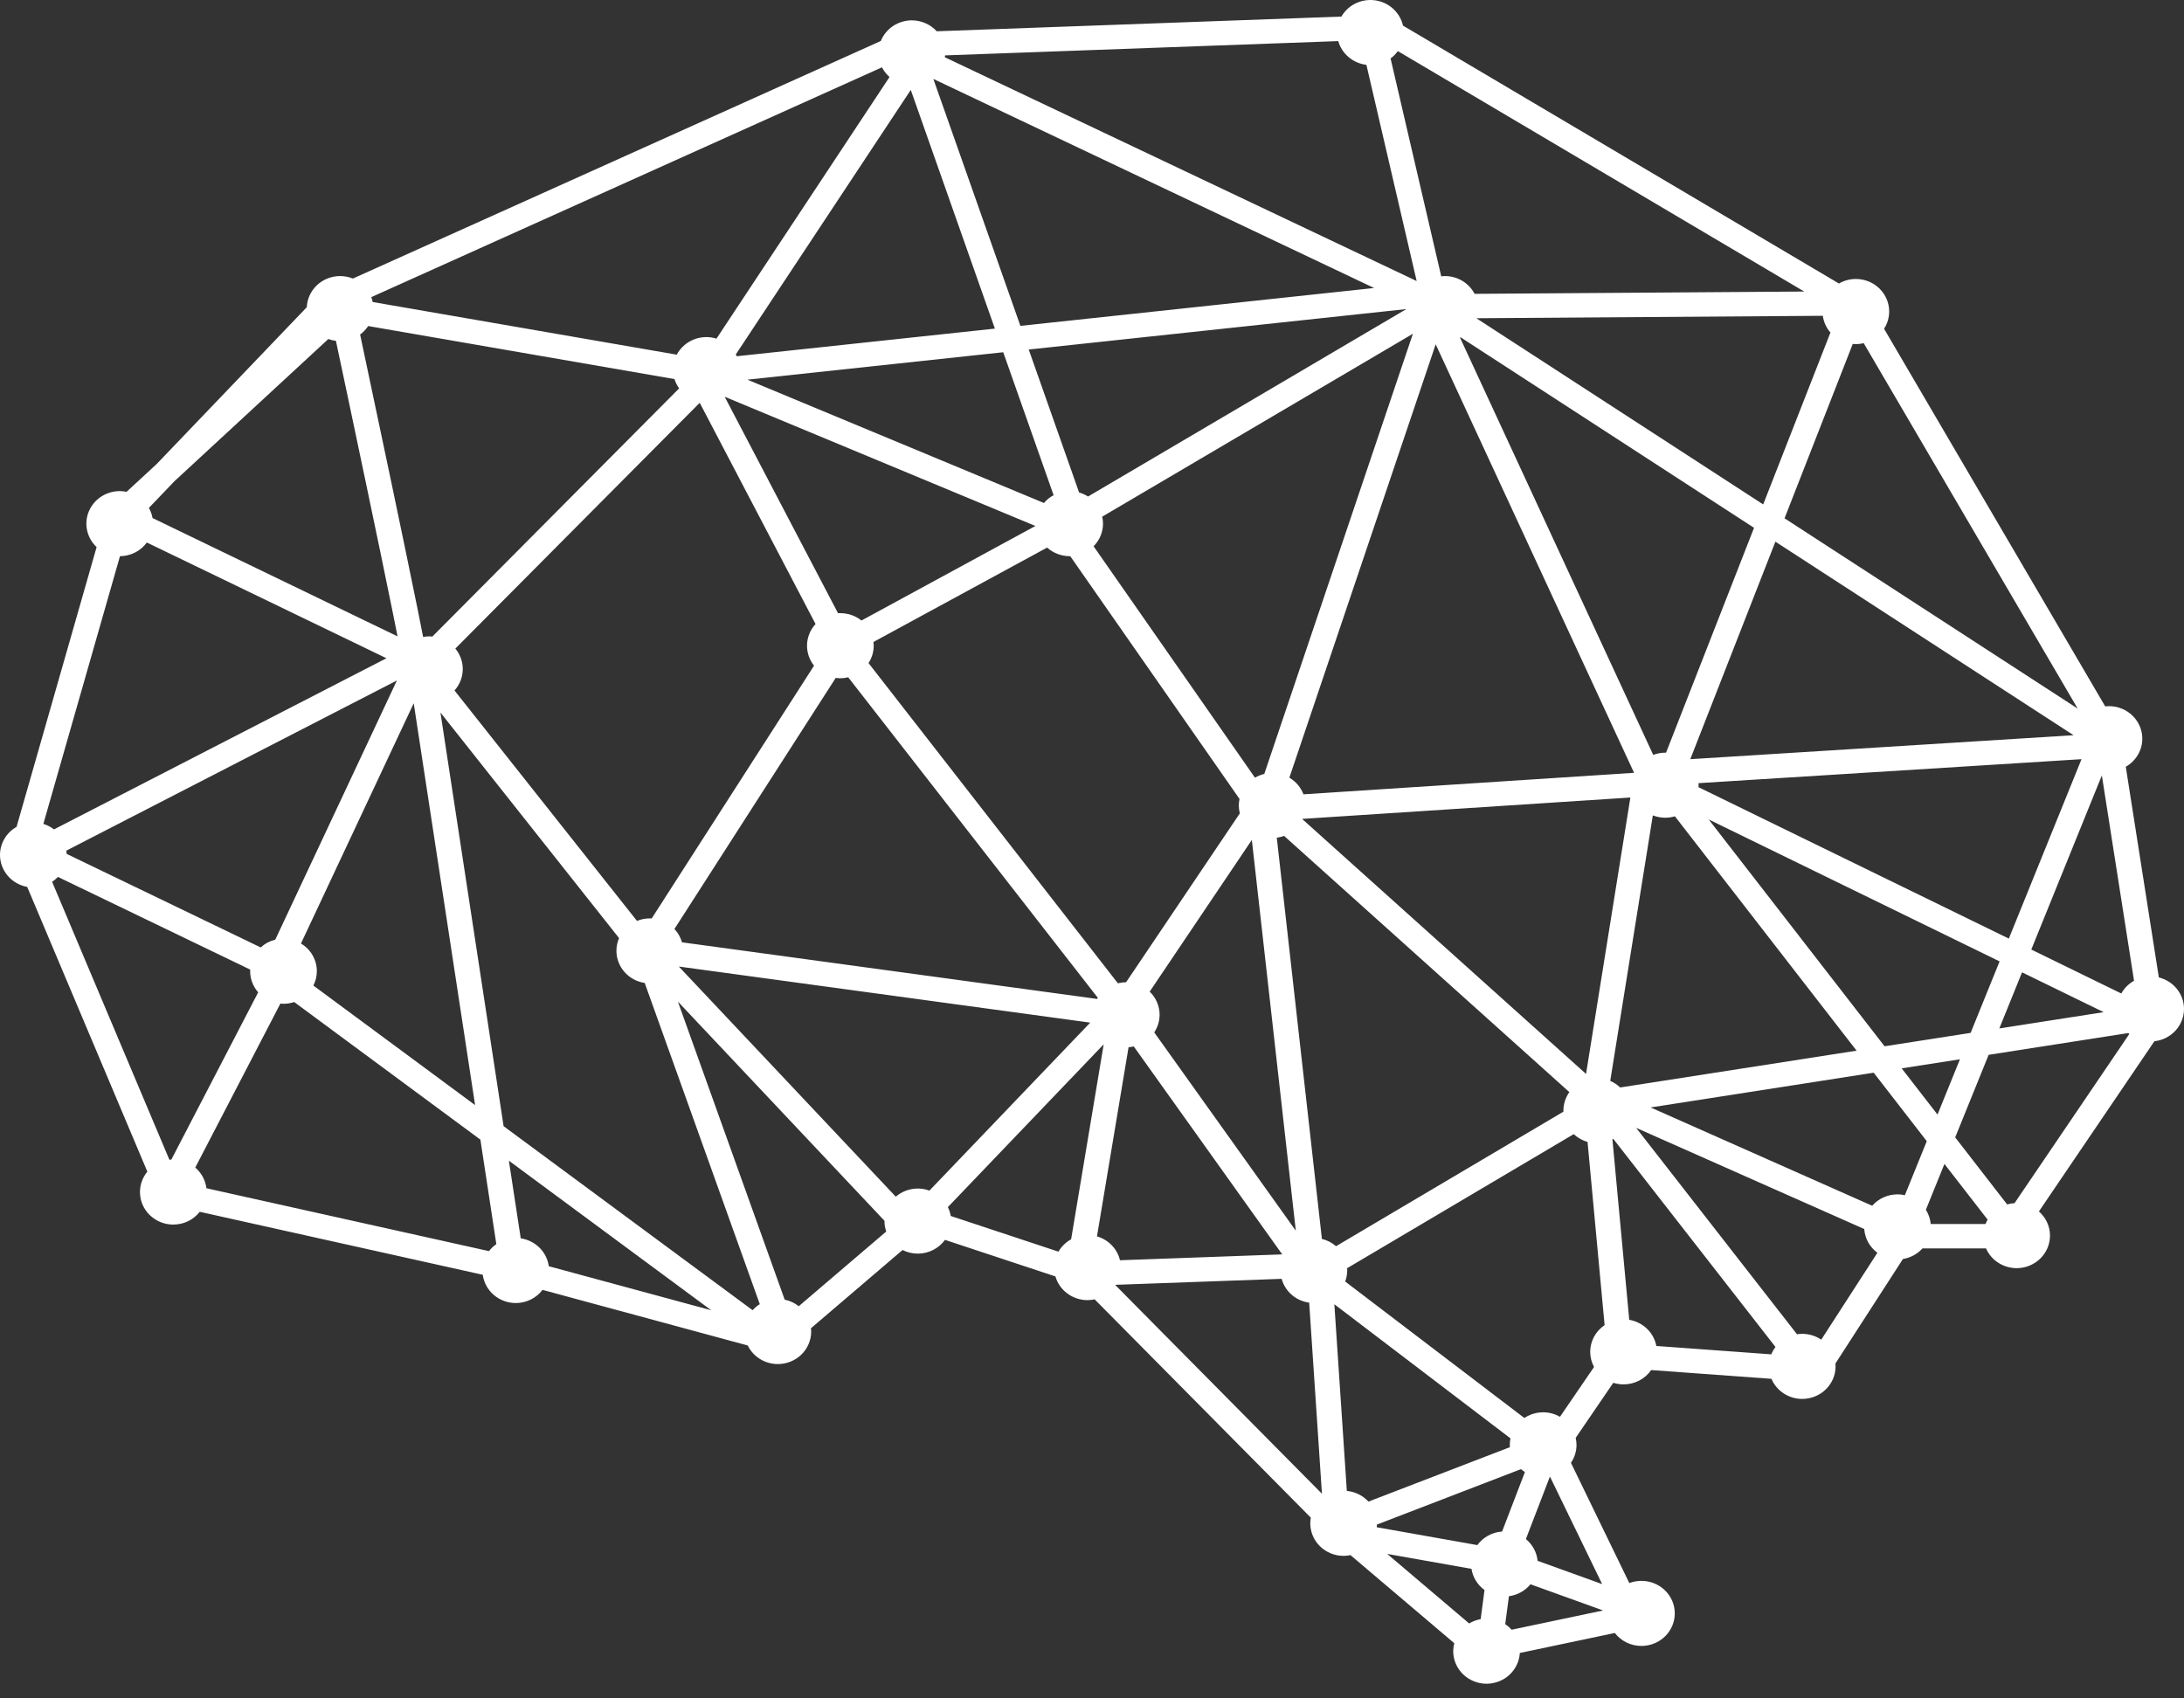 <?xml version="1.0" encoding="utf-8"?>
<svg xmlns="http://www.w3.org/2000/svg" fill="none" height="100%" overflow="visible" preserveAspectRatio="none" style="display: block;" viewBox="0 0 90 70" width="100%">
<rect x="0" y="0" width="90" height="70" fill="#333333" stroke="none"/>
<g id="Group">
<path d="M56.474 0C56.231 0 55.992 0.063 55.781 0.183C55.571 0.303 55.397 0.476 55.278 0.683L38.602 1.289C38.473 1.148 38.315 1.034 38.138 0.957C37.961 0.879 37.77 0.839 37.576 0.838C37.3 0.839 37.031 0.92 36.803 1.071C36.575 1.223 36.399 1.438 36.298 1.689L14.541 11.481C14.374 11.413 14.195 11.378 14.014 11.378C13.661 11.379 13.32 11.512 13.065 11.751C12.809 11.99 12.658 12.316 12.643 12.661L6.455 19.126L5.216 20.27C5.123 20.251 5.028 20.242 4.933 20.241C4.753 20.241 4.574 20.276 4.407 20.344C4.241 20.411 4.089 20.51 3.961 20.634C3.834 20.759 3.733 20.907 3.663 21.07C3.594 21.232 3.559 21.407 3.559 21.583C3.559 21.763 3.597 21.942 3.669 22.108C3.742 22.274 3.848 22.424 3.981 22.549L0.682 34.08C0.474 34.198 0.302 34.367 0.183 34.57C0.063 34.773 0 35.003 0 35.237C0 35.55 0.112 35.852 0.317 36.093C0.522 36.334 0.806 36.497 1.121 36.554L6.072 48.29C5.876 48.528 5.768 48.824 5.768 49.13C5.768 49.306 5.803 49.481 5.872 49.644C5.941 49.806 6.043 49.954 6.17 50.079C6.298 50.203 6.449 50.302 6.616 50.37C6.783 50.437 6.962 50.472 7.142 50.472C7.353 50.471 7.561 50.424 7.75 50.333C7.939 50.241 8.103 50.109 8.231 49.945L19.894 52.541C19.938 52.863 20.1 53.159 20.35 53.373C20.6 53.587 20.922 53.705 21.255 53.706C21.469 53.705 21.68 53.656 21.872 53.562C22.063 53.467 22.23 53.331 22.357 53.163L30.814 55.455C30.925 55.684 31.101 55.877 31.32 56.013C31.54 56.148 31.794 56.221 32.054 56.221C32.418 56.221 32.768 56.079 33.026 55.828C33.283 55.576 33.428 55.235 33.428 54.879C33.428 54.834 33.424 54.789 33.419 54.744L37.193 51.52C37.388 51.618 37.603 51.669 37.821 51.669C38.041 51.669 38.257 51.618 38.452 51.519C38.647 51.42 38.816 51.277 38.942 51.102L43.493 52.609C43.575 52.89 43.748 53.138 43.987 53.314C44.225 53.49 44.517 53.586 44.816 53.586C44.915 53.585 45.013 53.574 45.109 53.553L54.017 62.551C54.003 62.628 53.995 62.706 53.995 62.784C53.995 63.14 54.14 63.481 54.397 63.733C54.655 63.984 55.005 64.126 55.369 64.126C55.464 64.125 55.559 64.115 55.652 64.095L59.929 67.725C59.901 67.832 59.886 67.943 59.885 68.054C59.886 68.41 60.03 68.751 60.288 69.003C60.546 69.254 60.895 69.396 61.26 69.396C61.611 69.395 61.949 69.264 62.203 69.028C62.458 68.792 62.611 68.47 62.63 68.128L66.544 67.304C66.672 67.47 66.838 67.604 67.028 67.697C67.219 67.79 67.428 67.838 67.641 67.838C67.822 67.838 68 67.804 68.167 67.736C68.334 67.669 68.485 67.57 68.613 67.446C68.741 67.321 68.842 67.173 68.911 67.01C68.98 66.848 69.016 66.673 69.016 66.497C69.016 66.141 68.871 65.8 68.613 65.549C68.355 65.297 68.006 65.156 67.641 65.156C67.47 65.156 67.301 65.187 67.142 65.247L64.737 60.291C64.886 60.071 64.966 59.814 64.966 59.55C64.965 59.453 64.954 59.356 64.932 59.262L66.481 56.993C66.618 57.036 66.761 57.058 66.904 57.058C67.129 57.058 67.351 57.005 67.549 56.901C67.748 56.798 67.917 56.65 68.043 56.468L72.999 56.829C73.103 57.074 73.279 57.283 73.505 57.431C73.73 57.578 73.996 57.657 74.267 57.657C74.632 57.657 74.982 57.516 75.239 57.264C75.497 57.013 75.642 56.672 75.642 56.316C75.642 56.276 75.64 56.237 75.636 56.197L78.418 51.89C78.73 51.84 79.015 51.685 79.225 51.453H81.841C81.947 51.695 82.123 51.901 82.347 52.045C82.571 52.19 82.834 52.267 83.103 52.268C83.468 52.268 83.817 52.126 84.075 51.875C84.333 51.623 84.478 51.282 84.478 50.926C84.478 50.738 84.437 50.552 84.358 50.381C84.279 50.209 84.165 50.055 84.021 49.93L88.78 42.915C89.115 42.878 89.425 42.722 89.65 42.477C89.875 42.231 90 41.913 90 41.584C90 41.286 89.897 40.996 89.71 40.761C89.522 40.526 89.259 40.359 88.963 40.285L87.601 31.602C87.808 31.484 87.98 31.315 88.099 31.112C88.219 30.909 88.282 30.679 88.282 30.445C88.282 30.089 88.137 29.748 87.879 29.497C87.622 29.245 87.272 29.104 86.907 29.104C86.856 29.104 86.804 29.108 86.753 29.114L77.64 13.55C77.777 13.337 77.85 13.091 77.851 12.839C77.851 12.483 77.706 12.142 77.448 11.89C77.191 11.639 76.841 11.498 76.477 11.498C76.231 11.498 75.991 11.563 75.78 11.685L57.815 1.055C57.748 0.756 57.578 0.489 57.335 0.297C57.091 0.105 56.787 0 56.474 0ZM55.148 1.694C55.221 1.951 55.369 2.181 55.576 2.355C55.782 2.529 56.037 2.64 56.308 2.672L58.379 11.583L38.936 2.36C38.94 2.334 38.943 2.309 38.945 2.283L55.148 1.694ZM57.603 2.106L74.35 12.016L60.767 12.111C60.652 11.891 60.477 11.706 60.261 11.576C60.044 11.447 59.796 11.378 59.542 11.378C59.492 11.379 59.441 11.382 59.391 11.388L57.304 2.409C57.42 2.324 57.52 2.222 57.603 2.106ZM36.345 2.775C36.422 2.926 36.528 3.062 36.656 3.175L29.525 13.957C29.39 13.915 29.25 13.893 29.108 13.893C28.857 13.893 28.61 13.961 28.395 14.089C28.18 14.217 28.005 14.4 27.889 14.618L15.359 12.448C15.344 12.38 15.325 12.312 15.3 12.247L36.345 2.775ZM38.462 3.253L56.625 11.87L42.049 13.431L38.462 3.253ZM37.532 3.706L40.998 13.544L30.36 14.683C30.348 14.658 30.335 14.633 30.322 14.608L37.532 3.706ZM57.955 12.739L44.837 20.464C44.723 20.391 44.599 20.335 44.468 20.297L42.393 14.406L57.955 12.739ZM75.116 13.016C75.151 13.271 75.26 13.511 75.43 13.707L72.659 20.79L60.852 13.125C60.853 13.122 60.854 13.119 60.855 13.116L75.116 13.016ZM15.173 13.438L27.794 15.624C27.837 15.761 27.902 15.89 27.986 16.007L17.817 26.236C17.777 26.231 17.736 26.228 17.696 26.227C17.609 26.228 17.522 26.236 17.437 26.253C17.361 25.869 17.291 25.506 17.187 24.999C16.888 23.526 16.489 21.609 16.09 19.707C15.569 17.223 15.139 15.195 14.84 13.788C14.972 13.691 15.085 13.572 15.173 13.436V13.438ZM58.224 13.756L52.1 31.898C51.965 31.93 51.835 31.983 51.716 32.053L45.066 22.515C45.314 22.265 45.454 21.931 45.454 21.583C45.454 21.486 45.442 21.389 45.42 21.295L58.224 13.756ZM60.188 13.902L72.282 21.754L68.656 31.022C68.645 31.022 68.634 31.022 68.623 31.022C68.453 31.022 68.285 31.053 68.127 31.113L60.166 13.916C60.174 13.912 60.181 13.908 60.188 13.904L60.188 13.902ZM13.53 13.973C13.631 14.01 13.736 14.036 13.843 14.049C14.144 15.466 14.569 17.472 15.08 19.911C15.479 21.812 15.878 23.728 16.176 25.197C16.262 25.616 16.315 25.893 16.382 26.228L6.287 21.352C6.26 21.205 6.209 21.064 6.135 20.934L7.187 19.835L13.53 13.973ZM76.8 14.142L85.619 29.205L73.539 21.362L76.35 14.175C76.392 14.18 76.435 14.183 76.477 14.184C76.586 14.183 76.694 14.17 76.8 14.145V14.142ZM59.163 14.191L67.338 31.852L53.714 32.738C53.606 32.452 53.401 32.21 53.133 32.053L59.163 14.191ZM41.342 14.518L43.418 20.409C43.265 20.49 43.13 20.6 43.019 20.731L30.8 15.648L41.342 14.518ZM29.866 16.353L42.668 21.678L35.5 25.575C35.255 25.379 34.948 25.272 34.631 25.272C34.598 25.27 34.566 25.27 34.533 25.272L29.863 16.352C29.864 16.352 29.865 16.352 29.866 16.352L29.866 16.353ZM28.833 16.599L33.608 25.719C33.382 25.965 33.257 26.283 33.256 26.613C33.257 26.911 33.358 27.201 33.546 27.436L26.857 37.852C26.831 37.851 26.804 37.851 26.777 37.852C26.596 37.852 26.416 37.887 26.249 37.956L18.729 28.458C18.949 28.214 19.07 27.9 19.07 27.575C19.07 27.268 18.962 26.971 18.764 26.732L28.833 16.603L28.833 16.599ZM73.162 22.325L85.449 30.302L69.655 31.29L73.162 22.325ZM6.051 22.36L15.925 27.13L2.225 34.184C2.094 34.083 1.946 34.006 1.787 33.957L4.944 22.924C5.161 22.922 5.375 22.87 5.567 22.772C5.759 22.674 5.925 22.533 6.051 22.36ZM43.15 22.568C43.403 22.796 43.735 22.923 44.08 22.924C44.088 22.924 44.096 22.924 44.104 22.924L51.079 32.929C51.06 33.019 51.05 33.11 51.05 33.201C51.05 33.31 51.064 33.418 51.092 33.523L46.405 40.483C46.291 40.484 46.177 40.499 46.067 40.527L35.791 27.329C35.93 27.115 36.004 26.867 36.005 26.614C36.004 26.562 36.001 26.511 35.994 26.459L43.15 22.569L43.15 22.568ZM34.954 27.915L45.24 41.126C45.23 41.141 45.221 41.156 45.211 41.171L28.103 38.838C28.046 38.633 27.939 38.445 27.793 38.288L34.439 27.94C34.503 27.949 34.567 27.954 34.631 27.955C34.74 27.954 34.848 27.941 34.954 27.915ZM16.356 28.046L11.344 38.728C11.119 38.784 10.913 38.894 10.743 39.049L2.748 35.194C2.746 35.149 2.742 35.104 2.735 35.059L16.356 28.046ZM17.049 28.985L19.578 45.547L12.914 40.62C13.008 40.436 13.056 40.233 13.057 40.027C13.057 39.798 12.996 39.574 12.882 39.374C12.768 39.174 12.603 39.007 12.403 38.886L17.049 28.985ZM18.15 29.367L25.511 38.665C25.439 38.831 25.402 39.009 25.402 39.189C25.403 39.509 25.52 39.818 25.734 40.061C25.948 40.304 26.244 40.464 26.568 40.513L31.31 53.751C31.2 53.82 31.1 53.904 31.015 54.001L20.753 46.416L18.15 29.367ZM85.777 31.29L82.781 38.685L69.993 32.444C69.995 32.417 69.996 32.389 69.997 32.362C69.997 32.334 69.996 32.306 69.994 32.278L85.777 31.29ZM86.615 31.959L87.941 40.422C87.72 40.546 87.538 40.728 87.416 40.947L83.707 39.136L86.615 31.959ZM67.186 32.87L65.359 44.263L53.67 33.763C53.673 33.759 53.675 33.754 53.678 33.75L67.186 32.87ZM68.111 33.606C68.274 33.67 68.448 33.703 68.623 33.703C68.758 33.703 68.892 33.683 69.021 33.645L76.508 43.304L66.764 44.821C66.646 44.708 66.508 44.616 66.356 44.55L68.111 33.606ZM70.414 33.774L82.401 39.624L81.207 42.571L77.661 43.123L70.414 33.774ZM52.916 34.452L64.671 45.012C64.512 45.237 64.426 45.503 64.426 45.776C64.427 45.79 64.427 45.803 64.428 45.817L55.057 51.363C54.891 51.218 54.691 51.115 54.474 51.063L52.615 34.527C52.718 34.513 52.819 34.489 52.916 34.452ZM51.587 34.618L53.399 50.724L47.565 42.551C47.709 42.334 47.785 42.081 47.786 41.824C47.785 41.646 47.749 41.471 47.679 41.307C47.609 41.144 47.507 40.995 47.377 40.871L51.587 34.618ZM2.386 36.142L10.312 39.963C10.31 39.984 10.309 40.006 10.308 40.027C10.309 40.347 10.426 40.656 10.64 40.899L7.062 47.791C7.035 47.793 7.008 47.797 6.981 47.801L2.148 36.345C2.235 36.287 2.315 36.219 2.386 36.144L2.386 36.142ZM27.98 39.837L44.927 42.148L38.3 49.072C38.147 49.016 37.985 48.986 37.821 48.986C37.487 48.986 37.164 49.106 36.914 49.322L27.977 39.84C27.978 39.84 27.979 39.84 27.98 39.84L27.98 39.837ZM83.326 40.075L86.691 41.717L82.39 42.387L83.326 40.075ZM27.935 41.281L36.447 50.314C36.447 50.318 36.447 50.323 36.447 50.327C36.447 50.474 36.473 50.619 36.521 50.757L32.916 53.836C32.747 53.702 32.548 53.61 32.336 53.566L27.935 41.281ZM12.121 41.297L19.796 46.97L20.453 51.276C20.338 51.357 20.236 51.455 20.151 51.566L8.506 48.974C8.466 48.644 8.302 48.34 8.047 48.121L11.555 41.362C11.597 41.367 11.64 41.371 11.683 41.372C11.832 41.371 11.98 41.347 12.121 41.3V41.297ZM87.705 42.578C87.719 42.591 87.733 42.604 87.747 42.616L83.017 49.589C82.914 49.595 82.812 49.613 82.713 49.642L80.571 46.878L81.95 43.475L87.705 42.578ZM45.482 43.042L44.14 51.078C43.922 51.198 43.741 51.374 43.618 51.588L39.178 50.117C39.157 49.99 39.118 49.867 39.061 49.751L45.482 43.042ZM46.721 43.129L52.839 51.7L46.153 51.942C46.098 51.71 45.982 51.498 45.815 51.325C45.648 51.152 45.438 51.025 45.205 50.958L46.507 43.162C46.579 43.157 46.651 43.145 46.721 43.129ZM80.766 43.659L79.843 45.938L78.366 44.033L80.766 43.659ZM77.213 44.212L79.4 47.034L78.498 49.26C78.398 49.238 78.297 49.226 78.195 49.226C77.996 49.226 77.8 49.268 77.62 49.349C77.44 49.43 77.28 49.548 77.151 49.696L68.02 45.644L77.213 44.212ZM67.424 46.485L76.823 50.655C76.837 50.847 76.892 51.033 76.985 51.202C77.079 51.371 77.208 51.518 77.365 51.634L75.052 55.215C74.822 55.059 74.548 54.975 74.268 54.975C74.195 54.975 74.123 54.981 74.052 54.992L67.424 46.485ZM64.851 46.744C65.012 46.894 65.207 47.004 65.421 47.065L66.124 54.615C65.941 54.739 65.792 54.903 65.688 55.095C65.585 55.287 65.531 55.501 65.53 55.717C65.531 55.934 65.585 56.148 65.689 56.34L64.285 58.394C64.075 58.273 63.836 58.209 63.592 58.209C63.315 58.209 63.045 58.291 62.817 58.443L55.434 52.819C55.488 52.673 55.516 52.519 55.517 52.364C55.517 52.332 55.516 52.301 55.513 52.27L64.851 46.744ZM66.482 46.939L73.166 55.517C73.095 55.611 73.037 55.712 72.993 55.82L68.256 55.475C68.205 55.205 68.071 54.957 67.871 54.765C67.671 54.572 67.416 54.444 67.139 54.397L66.446 46.959C66.458 46.953 66.47 46.946 66.482 46.939ZM20.97 47.838L29.309 54.003L22.615 52.188C22.576 51.9 22.442 51.633 22.233 51.425C22.025 51.218 21.753 51.083 21.459 51.039L20.97 47.838ZM80.128 47.973L81.907 50.268C81.874 50.326 81.846 50.386 81.822 50.447H79.563C79.544 50.239 79.475 50.039 79.363 49.861L80.128 47.973ZM52.815 52.708C52.884 52.962 53.029 53.191 53.231 53.366C53.432 53.541 53.683 53.653 53.95 53.69L54.476 61.566L45.968 52.972C45.972 52.966 45.976 52.96 45.98 52.954L52.815 52.708ZM54.987 53.755L62.245 59.283C62.226 59.371 62.217 59.461 62.217 59.55C62.217 59.582 62.218 59.614 62.221 59.646L56.392 61.889C56.162 61.639 55.844 61.481 55.501 61.449L54.987 53.755ZM62.679 60.551C62.729 60.595 62.783 60.636 62.84 60.672L61.899 63.123C61.697 63.137 61.501 63.194 61.325 63.291C61.149 63.388 60.996 63.521 60.879 63.682L56.733 62.946C56.737 62.909 56.74 62.873 56.741 62.836L62.679 60.551ZM63.873 60.861L66.023 65.29L63.363 64.33C63.328 63.981 63.155 63.659 62.88 63.433L63.868 60.863C63.87 60.863 63.872 60.863 63.873 60.863L63.873 60.861ZM57.165 64.045L60.638 64.661C60.693 65.01 60.886 65.323 61.175 65.534L61.016 66.734C60.848 66.764 60.688 66.824 60.542 66.911L57.165 64.045ZM63.069 65.297L66.061 66.376L62.291 67.17C62.214 67.083 62.126 67.007 62.028 66.942L62.181 65.789C62.531 65.742 62.849 65.566 63.069 65.297Z" fill="white" id="Vector"/>
</g>
</svg>